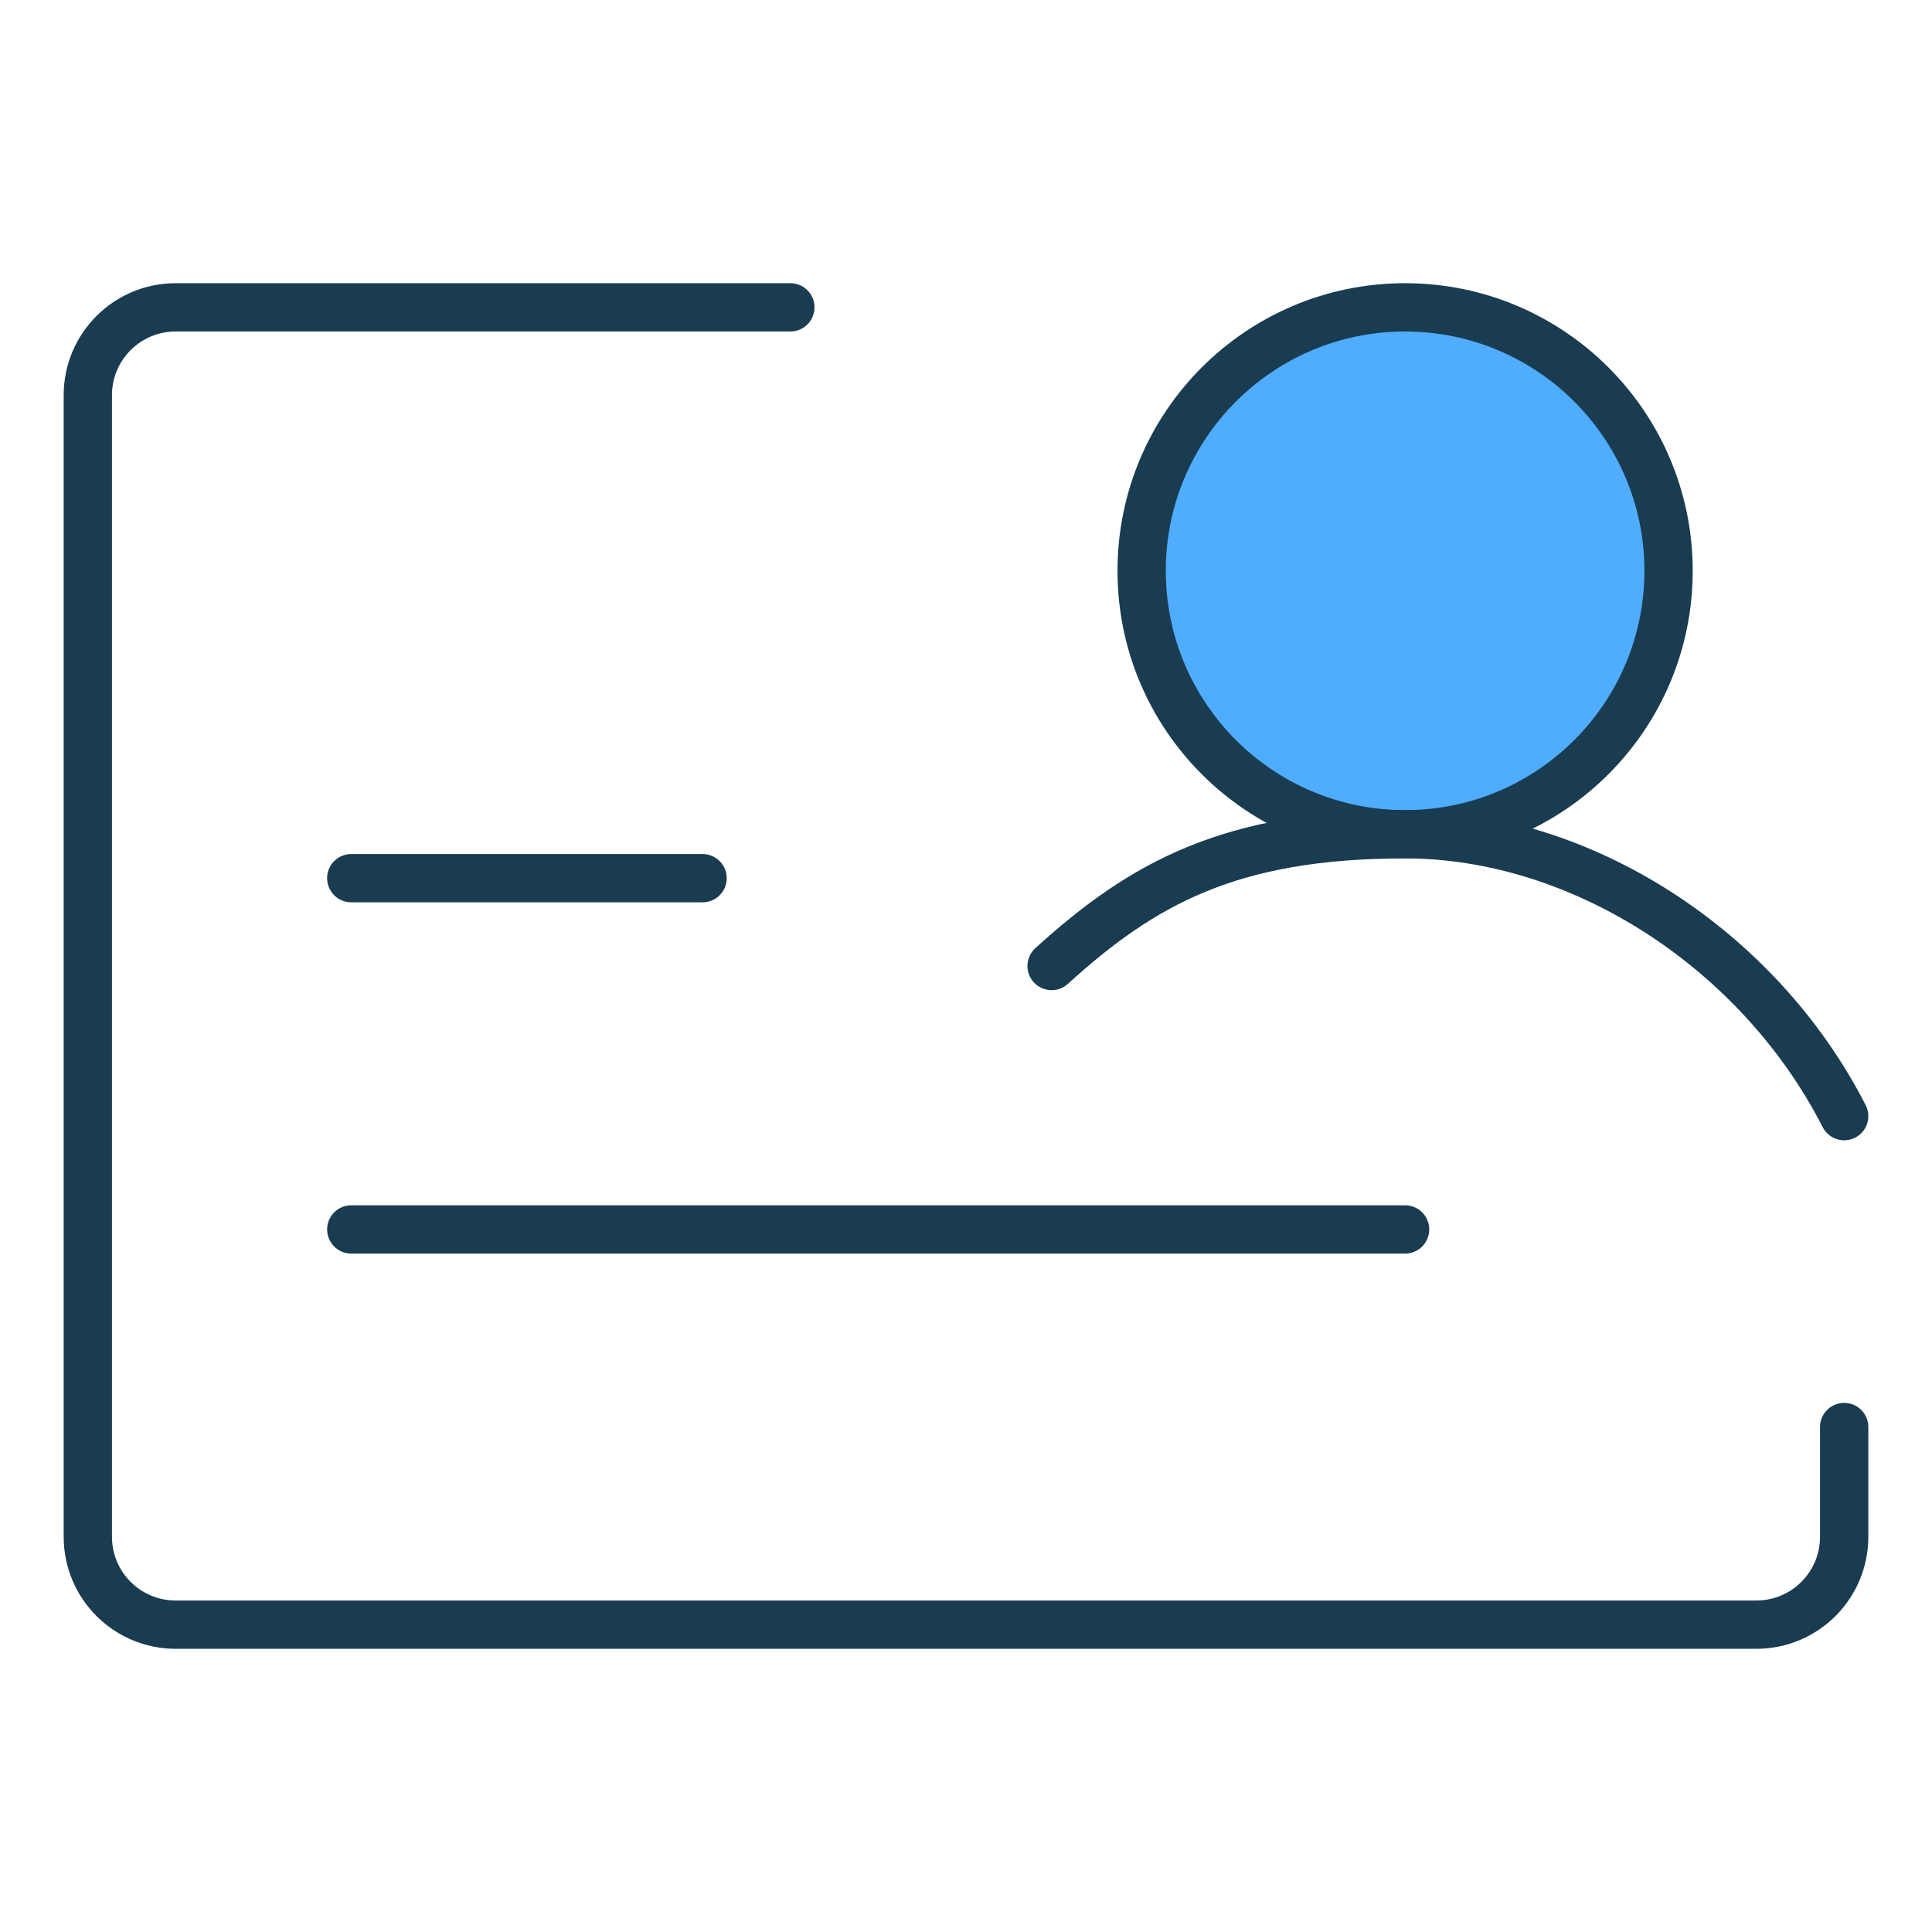 <svg width="48" height="48" viewBox="0 0 48 48" fill="none" xmlns="http://www.w3.org/2000/svg">
<path d="M19.636 7.636H4.364C3.159 7.636 2.182 8.613 2.182 9.818V38.182C2.182 39.387 3.159 40.364 4.364 40.364H43.636C44.841 40.364 45.818 39.387 45.818 38.182V35.454" stroke="#1A3C51" stroke-width="1.2" stroke-linecap="round" stroke-linejoin="round"/>
<path d="M8.727 21.818H17.455" stroke="#1A3C51" stroke-width="1.2" stroke-linecap="round"/>
<path d="M8.727 30.545H34.909" stroke="#1A3C51" stroke-width="1.2" stroke-linecap="round"/>
<path d="M34.909 20.727C38.524 20.727 41.455 17.797 41.455 14.182C41.455 10.567 38.524 7.636 34.909 7.636C31.294 7.636 28.364 10.567 28.364 14.182C28.364 17.797 31.294 20.727 34.909 20.727Z" fill="#4FACFE" stroke="#1A3C51" stroke-width="1.2" stroke-linecap="round" stroke-linejoin="round"/>
<path d="M45.818 27.73C43.687 23.566 39.273 20.727 34.909 20.727C30.545 20.727 28.371 21.963 26.127 24" stroke="#1A3C51" stroke-width="1.2" stroke-linecap="round" stroke-linejoin="round"/>
</svg>

